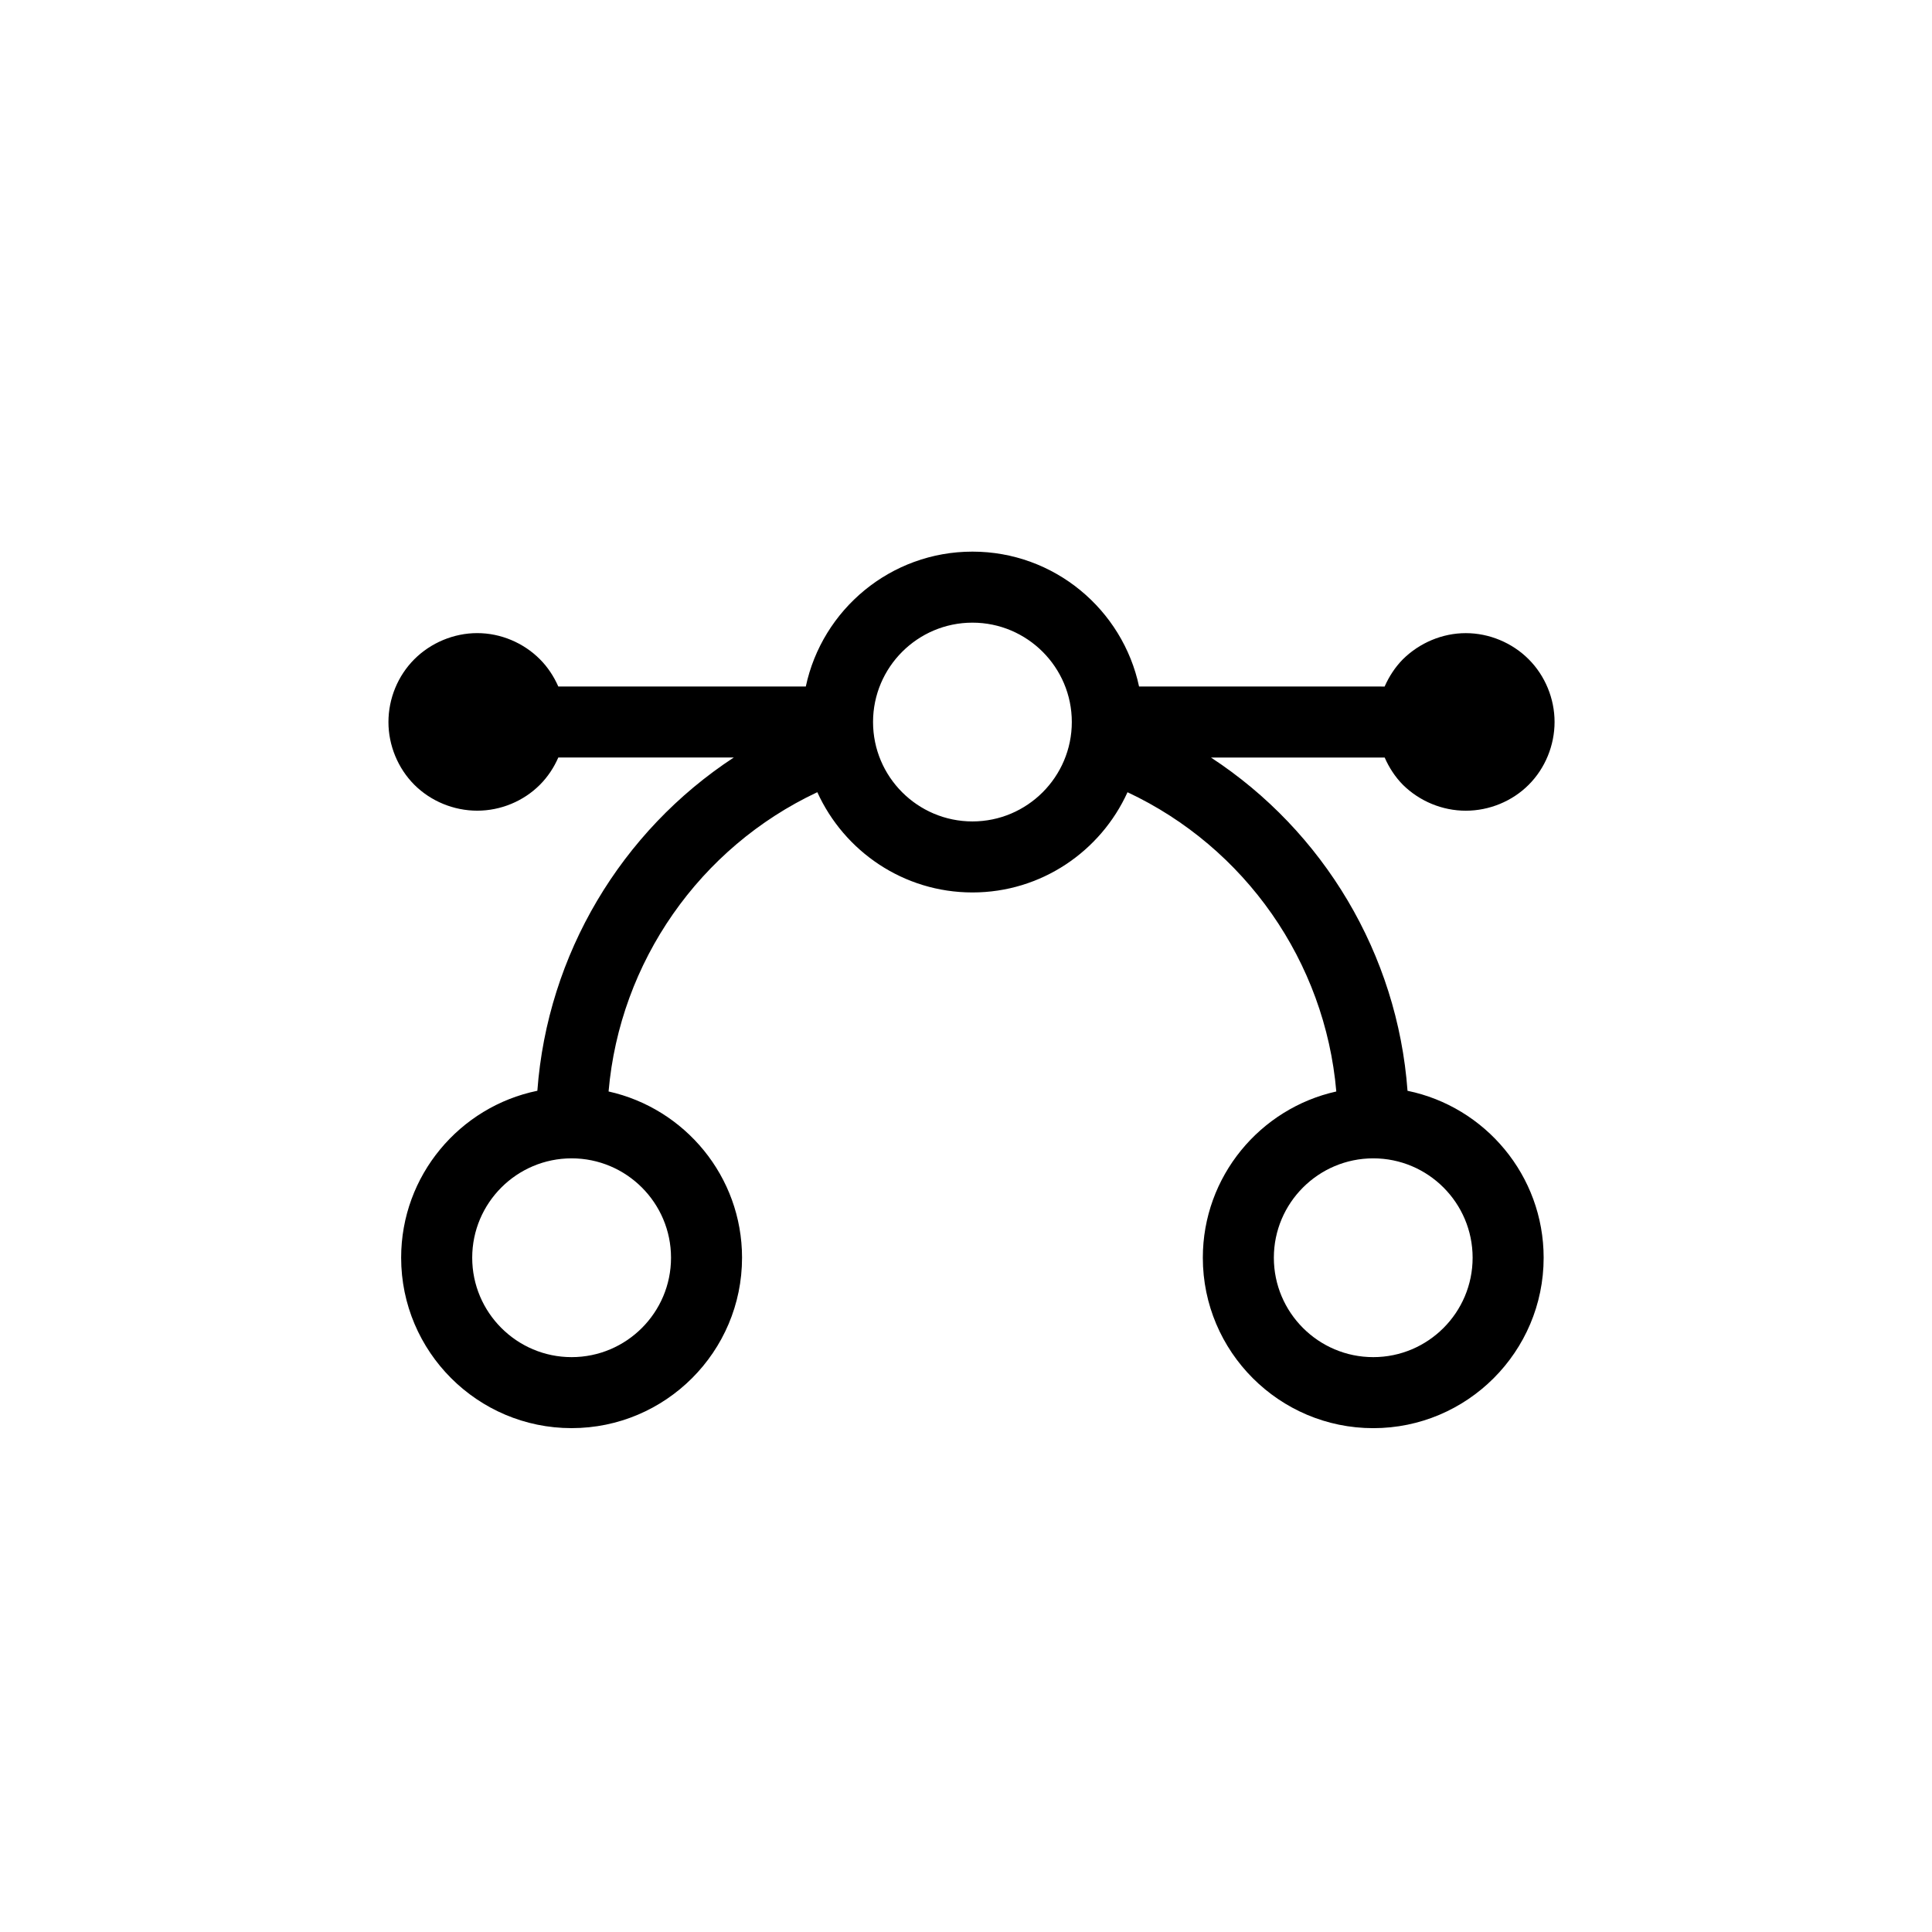 <?xml version="1.0" encoding="UTF-8"?>
<!-- Uploaded to: SVG Repo, www.svgrepo.com, Generator: SVG Repo Mixer Tools -->
<svg fill="#000000" width="800px" height="800px" version="1.1" viewBox="144 144 512 512" xmlns="http://www.w3.org/2000/svg">
 <path d="m340.65 477.31c0-21.535-15.16-39.57-35.371-44.059 2.973-34.348 24.168-64.676 55.32-79.312 7.102 15.641 22.836 26.57 41.113 26.57 18.254 0 33.988-10.922 41.09-26.559 31.176 14.633 52.367 44.91 55.332 79.305-20.195 4.488-35.371 22.523-35.371 44.059 0 24.902 20.262 45.164 45.164 45.164 24.902 0 45.156-20.262 45.156-45.164 0-21.797-15.52-40.027-36.074-44.242-2.668-36.219-22.258-68.805-52.086-88.316h46.031c1.168 2.668 2.777 5.148 4.832 7.227 4.434 4.375 10.469 6.863 16.664 6.863 6.207 0 12.297-2.492 16.664-6.863 4.379-4.375 6.863-10.465 6.863-16.664 0-6.144-2.484-12.234-6.863-16.609-4.367-4.375-10.457-6.922-16.664-6.922-6.195 0-12.23 2.547-16.664 6.922-2.055 2.082-3.664 4.551-4.844 7.227l-65.078-0.008c-4.348-20.395-22.484-35.742-44.152-35.742-21.68 0-39.824 15.348-44.164 35.742h-65.59c-1.18-2.668-2.801-5.148-4.879-7.227-4.367-4.375-10.402-6.922-16.609-6.922-6.195 0-12.285 2.547-16.664 6.922-4.367 4.375-6.863 10.41-6.863 16.664 0 6.144 2.496 12.234 6.863 16.609 4.379 4.375 10.469 6.863 16.664 6.863 6.207 0 12.242-2.492 16.609-6.863 2.074-2.074 3.711-4.551 4.879-7.227h46.504c-29.801 19.527-49.383 52.148-52.055 88.316-20.566 4.215-36.098 22.449-36.098 44.242 0 24.902 20.262 45.164 45.164 45.164 24.91 0.004 45.176-20.258 45.176-45.16zm193.61 0c0 14.527-11.809 26.344-26.332 26.344-14.523 0-26.344-11.816-26.344-26.344 0-14.523 11.82-26.336 26.344-26.336 14.523 0 26.332 11.812 26.332 26.336zm-132.55-168.3c14.512 0 26.332 11.816 26.332 26.332 0 14.527-11.82 26.344-26.332 26.344-14.531 0-26.344-11.816-26.344-26.344 0.004-14.52 11.812-26.332 26.344-26.332zm-132.57 168.3c0-14.523 11.82-26.336 26.344-26.336 14.531 0 26.344 11.816 26.344 26.336 0 14.527-11.809 26.344-26.344 26.344-14.523 0-26.344-11.816-26.344-26.344z"/>
</svg>